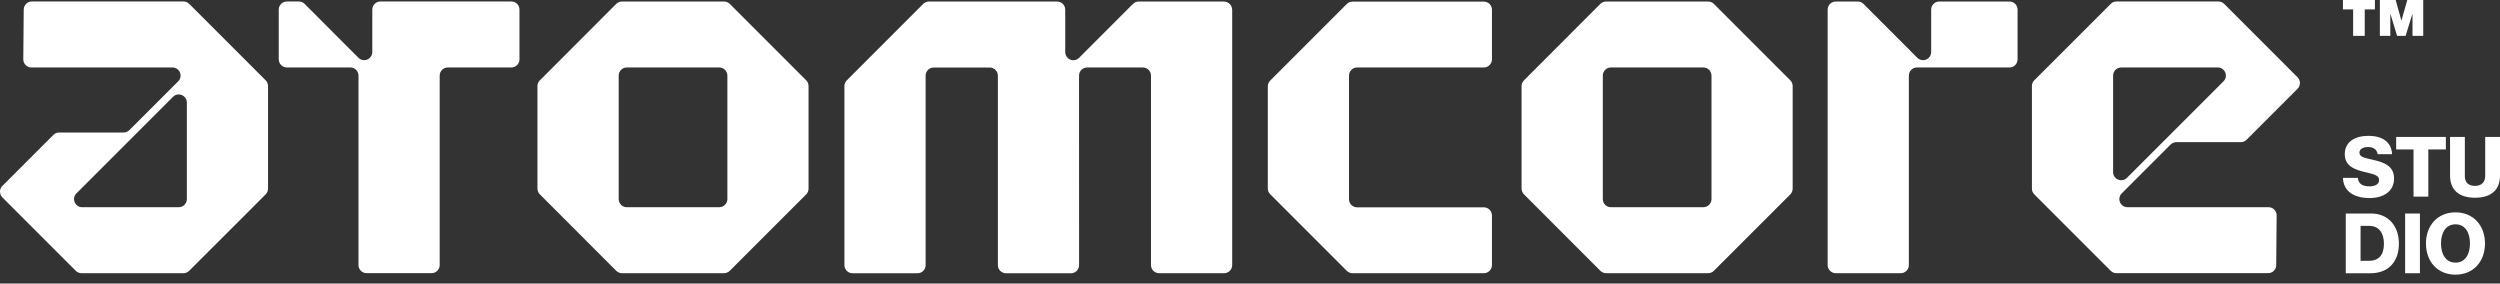 <svg xmlns="http://www.w3.org/2000/svg" width="194" height="22" viewBox="0 0 194 22" fill="none"><rect x="0" y="0" width="194" height="22" fill="#333333" stroke="none"/><path d="M149.228 4.669C149.061 4.669 148.901 4.603 148.783 4.484L144.606 0.302C144.488 0.184 144.328 0.118 144.161 0.118H142.456C142.109 0.118 141.826 0.4 141.826 0.748V20.57C141.826 20.917 142.109 21.2 142.456 21.2H147.497C147.845 21.2 148.127 20.917 148.127 20.57V5.866C148.127 5.519 148.41 5.236 148.757 5.236H155.934C156.281 5.236 156.563 4.954 156.563 4.606V0.746C156.563 0.399 156.281 0.117 155.934 0.117H150.489C150.142 0.117 149.859 0.399 149.859 0.746V4.039C149.859 4.386 149.577 4.669 149.229 4.669H149.228Z" fill="white"></path><path d="M168.883 11.032H173.886C174.053 11.032 174.214 10.966 174.331 10.848L178.291 6.888C178.537 6.642 178.537 6.243 178.291 5.998L172.594 0.3C172.476 0.183 172.316 0.115 172.149 0.115H164.241C164.074 0.115 163.914 0.181 163.796 0.3L157.861 6.232C157.742 6.349 157.677 6.51 157.677 6.677V14.638C157.677 14.805 157.742 14.966 157.861 15.083L163.793 21.015C163.91 21.133 164.071 21.2 164.238 21.197H176.004C176.35 21.2 176.631 20.92 176.634 20.575L176.667 16.714C176.67 16.365 176.387 16.079 176.037 16.079H165.093C164.531 16.079 164.251 15.401 164.648 15.004L168.437 11.217C168.555 11.099 168.715 11.032 168.882 11.032H168.883ZM164.607 5.235H172.099C172.66 5.235 172.941 5.913 172.544 6.31L165.052 13.8C164.655 14.196 163.977 13.915 163.977 13.355V5.865C163.977 5.517 164.26 5.235 164.607 5.235Z" fill="white"></path><path d="M98.382 6.7V14.627C98.382 14.794 98.448 14.954 98.567 15.072L104.51 21.015C104.628 21.133 104.788 21.2 104.955 21.2H115.146C115.493 21.2 115.776 20.918 115.776 20.57V16.719C115.776 16.372 115.493 16.089 115.146 16.089H105.312C104.964 16.089 104.682 15.807 104.682 15.46V5.866C104.682 5.519 104.964 5.236 105.312 5.236H115.146C115.493 5.236 115.776 4.954 115.776 4.607V0.755C115.776 0.408 115.493 0.126 115.146 0.126H104.955C104.788 0.126 104.628 0.192 104.51 0.31L98.567 6.254C98.449 6.372 98.382 6.532 98.382 6.699V6.7Z" fill="white"></path><path d="M138.93 6.235L132.992 0.297C132.879 0.184 132.713 0.117 132.549 0.117H124.634C124.468 0.117 124.312 0.184 124.191 0.297L118.261 6.235C118.14 6.354 118.074 6.512 118.074 6.678V14.637C118.074 14.803 118.141 14.961 118.261 15.082L124.191 21.018C124.312 21.131 124.468 21.199 124.634 21.199H132.549C132.713 21.199 132.879 21.131 132.992 21.018L138.93 15.082C139.042 14.969 139.111 14.803 139.111 14.637V6.678C139.111 6.512 139.042 6.346 138.93 6.235V6.235ZM132.812 15.45C132.812 15.796 132.525 16.08 132.18 16.08H125.003C124.657 16.08 124.378 15.796 124.378 15.45V5.866C124.378 5.52 124.657 5.235 125.003 5.235H132.18C132.526 5.235 132.812 5.52 132.812 5.866V15.45V15.45Z" fill="white"></path><path d="M1.841 0.74L1.808 4.601C1.805 4.95 2.088 5.236 2.438 5.236H13.382C13.944 5.236 14.224 5.914 13.827 6.311L10.038 10.098C9.92 10.216 9.76 10.283 9.592 10.283H4.59C4.423 10.283 4.262 10.349 4.144 10.467L0.185 14.427C-0.062 14.673 -0.062 15.072 0.185 15.318L5.882 21.015C6 21.133 6.16 21.2 6.327 21.2H14.235C14.402 21.2 14.562 21.134 14.68 21.015L20.615 15.083C20.733 14.966 20.799 14.805 20.799 14.638V6.677C20.799 6.51 20.733 6.349 20.615 6.232L14.683 0.3C14.566 0.183 14.405 0.115 14.238 0.115H2.472C2.126 0.115 1.845 0.395 1.842 0.74H1.841ZM13.869 16.08H6.377C5.816 16.08 5.535 15.402 5.932 15.005L13.424 7.515C13.82 7.119 14.499 7.4 14.499 7.96V15.45C14.499 15.798 14.216 16.08 13.869 16.08V16.08Z" fill="white"></path><path d="M28.261 4.668C28.094 4.668 27.933 4.602 27.816 4.483L23.638 0.3C23.521 0.181 23.36 0.115 23.193 0.115H22.261C21.914 0.115 21.631 0.398 21.631 0.745V4.605C21.631 4.952 21.914 5.235 22.261 5.235H27.189C27.537 5.235 27.819 5.517 27.819 5.865V20.568C27.819 20.915 28.101 21.197 28.449 21.197H33.49C33.837 21.197 34.12 20.915 34.12 20.568V5.865C34.12 5.517 34.402 5.235 34.749 5.235H39.681C40.028 5.235 40.311 4.952 40.311 4.605V0.745C40.311 0.398 40.028 0.115 39.681 0.115H29.52C29.173 0.115 28.89 0.398 28.89 0.745V4.038C28.89 4.385 28.608 4.668 28.261 4.668V4.668Z" fill="white"></path><path d="M62.563 6.235L56.625 0.297C56.512 0.184 56.346 0.117 56.182 0.117H48.267C48.101 0.117 47.945 0.184 47.824 0.297L41.893 6.235C41.773 6.354 41.706 6.512 41.706 6.678V14.637C41.706 14.803 41.774 14.961 41.893 15.082L47.824 21.018C47.945 21.131 48.101 21.199 48.267 21.199H56.182C56.346 21.199 56.512 21.131 56.625 21.018L62.563 15.082C62.675 14.969 62.743 14.803 62.743 14.637V6.678C62.743 6.512 62.675 6.346 62.563 6.235V6.235ZM56.445 15.45C56.445 15.796 56.158 16.08 55.813 16.08H48.636C48.29 16.08 48.011 15.796 48.011 15.45V5.866C48.011 5.52 48.29 5.235 48.636 5.235H55.813C56.159 5.235 56.445 5.52 56.445 5.866V15.45V15.45Z" fill="white"></path><path d="M95.618 0.766V20.571C95.618 20.918 95.337 21.2 94.989 21.2H89.948C89.599 21.2 89.317 20.917 89.317 20.569V5.867C89.317 5.54 89.069 5.272 88.751 5.24C88.729 5.238 88.708 5.237 88.686 5.237H84.362C84.014 5.237 83.733 5.518 83.733 5.866L83.736 20.576C83.736 20.924 83.454 21.205 83.108 21.205H78.066C77.717 21.205 77.435 20.923 77.435 20.574V5.87C77.435 5.523 77.153 5.239 76.805 5.239H72.459C72.109 5.239 71.828 5.522 71.828 5.87V20.575C71.828 20.923 71.546 21.204 71.199 21.204H66.158C65.809 21.204 65.527 20.922 65.527 20.573V6.68C65.527 6.513 65.594 6.353 65.711 6.235L71.643 0.302C71.753 0.19 71.901 0.128 72.055 0.12H82.034C82.381 0.12 82.662 0.401 82.662 0.749V4.019C82.662 4.279 82.809 4.525 83.048 4.625C83.296 4.726 83.564 4.664 83.738 4.487L87.915 0.306C88.034 0.187 88.194 0.12 88.361 0.12H94.969C95.326 0.12 95.615 0.408 95.615 0.765L95.618 0.766Z" fill="white"></path><path d="M181.812 13.801H182.966C183.019 14.267 183.324 14.461 183.874 14.461C184.25 14.461 184.619 14.325 184.619 13.976C184.619 13.606 184.244 13.528 183.608 13.373C182.805 13.185 181.955 12.939 181.955 11.966C181.955 10.994 182.759 10.541 183.796 10.541C184.834 10.541 185.579 10.995 185.624 11.966H184.503C184.458 11.61 184.185 11.409 183.758 11.409C183.356 11.409 183.091 11.584 183.091 11.843C183.091 12.168 183.447 12.245 184.14 12.401C185.003 12.602 185.78 12.867 185.78 13.859C185.78 14.851 184.95 15.369 183.881 15.369C182.65 15.369 181.839 14.825 181.814 13.801H181.812Z" fill="white"></path><path d="M187.29 11.597H185.943V10.626H189.798V11.597H188.437V15.259H187.29V11.597V11.597Z" fill="white"></path><path d="M190.125 13.626V10.626H191.272V13.666C191.272 14.12 191.505 14.424 192.069 14.424C192.6 14.424 192.852 14.1 192.852 13.646V10.626H194V13.626C194 14.695 193.358 15.344 192.069 15.344C190.78 15.344 190.125 14.709 190.125 13.626V13.626Z" fill="white"></path><path d="M182.032 16.569H184.009C185.292 16.569 186.155 17.496 186.155 18.916C186.155 19.732 185.869 20.387 185.351 20.782C184.989 21.055 184.522 21.203 183.938 21.203H182.033V16.569H182.032ZM183.853 20.237C184.605 20.237 184.994 19.764 184.994 18.915C184.994 18.065 184.586 17.528 183.867 17.528H183.18V20.237H183.853V20.237Z" fill="white"></path><path d="M186.638 16.569H187.786V21.203H186.638V16.569Z" fill="white"></path><path d="M188.255 18.896C188.255 17.509 189.143 16.479 190.542 16.479C191.941 16.479 192.836 17.51 192.836 18.896C192.836 20.282 191.948 21.313 190.542 21.313C189.136 21.313 188.255 20.282 188.255 18.896ZM191.67 18.896C191.67 18.053 191.3 17.406 190.549 17.406C189.797 17.406 189.421 18.054 189.421 18.896C189.421 19.738 189.804 20.38 190.549 20.38C191.294 20.38 191.67 19.738 191.67 18.896Z" fill="white"></path><path d="M182.603 0.729H181.813V0H184.294V0.729H183.504V2.785H182.603V0.729V0.729ZM184.679 0H185.904L186.34 1.571H186.36L186.806 0H188.042V2.785H187.211V1.114H187.19L186.674 2.785H186.014L185.508 1.114H185.488V2.785H184.677V0H184.679Z" fill="white"></path></svg>